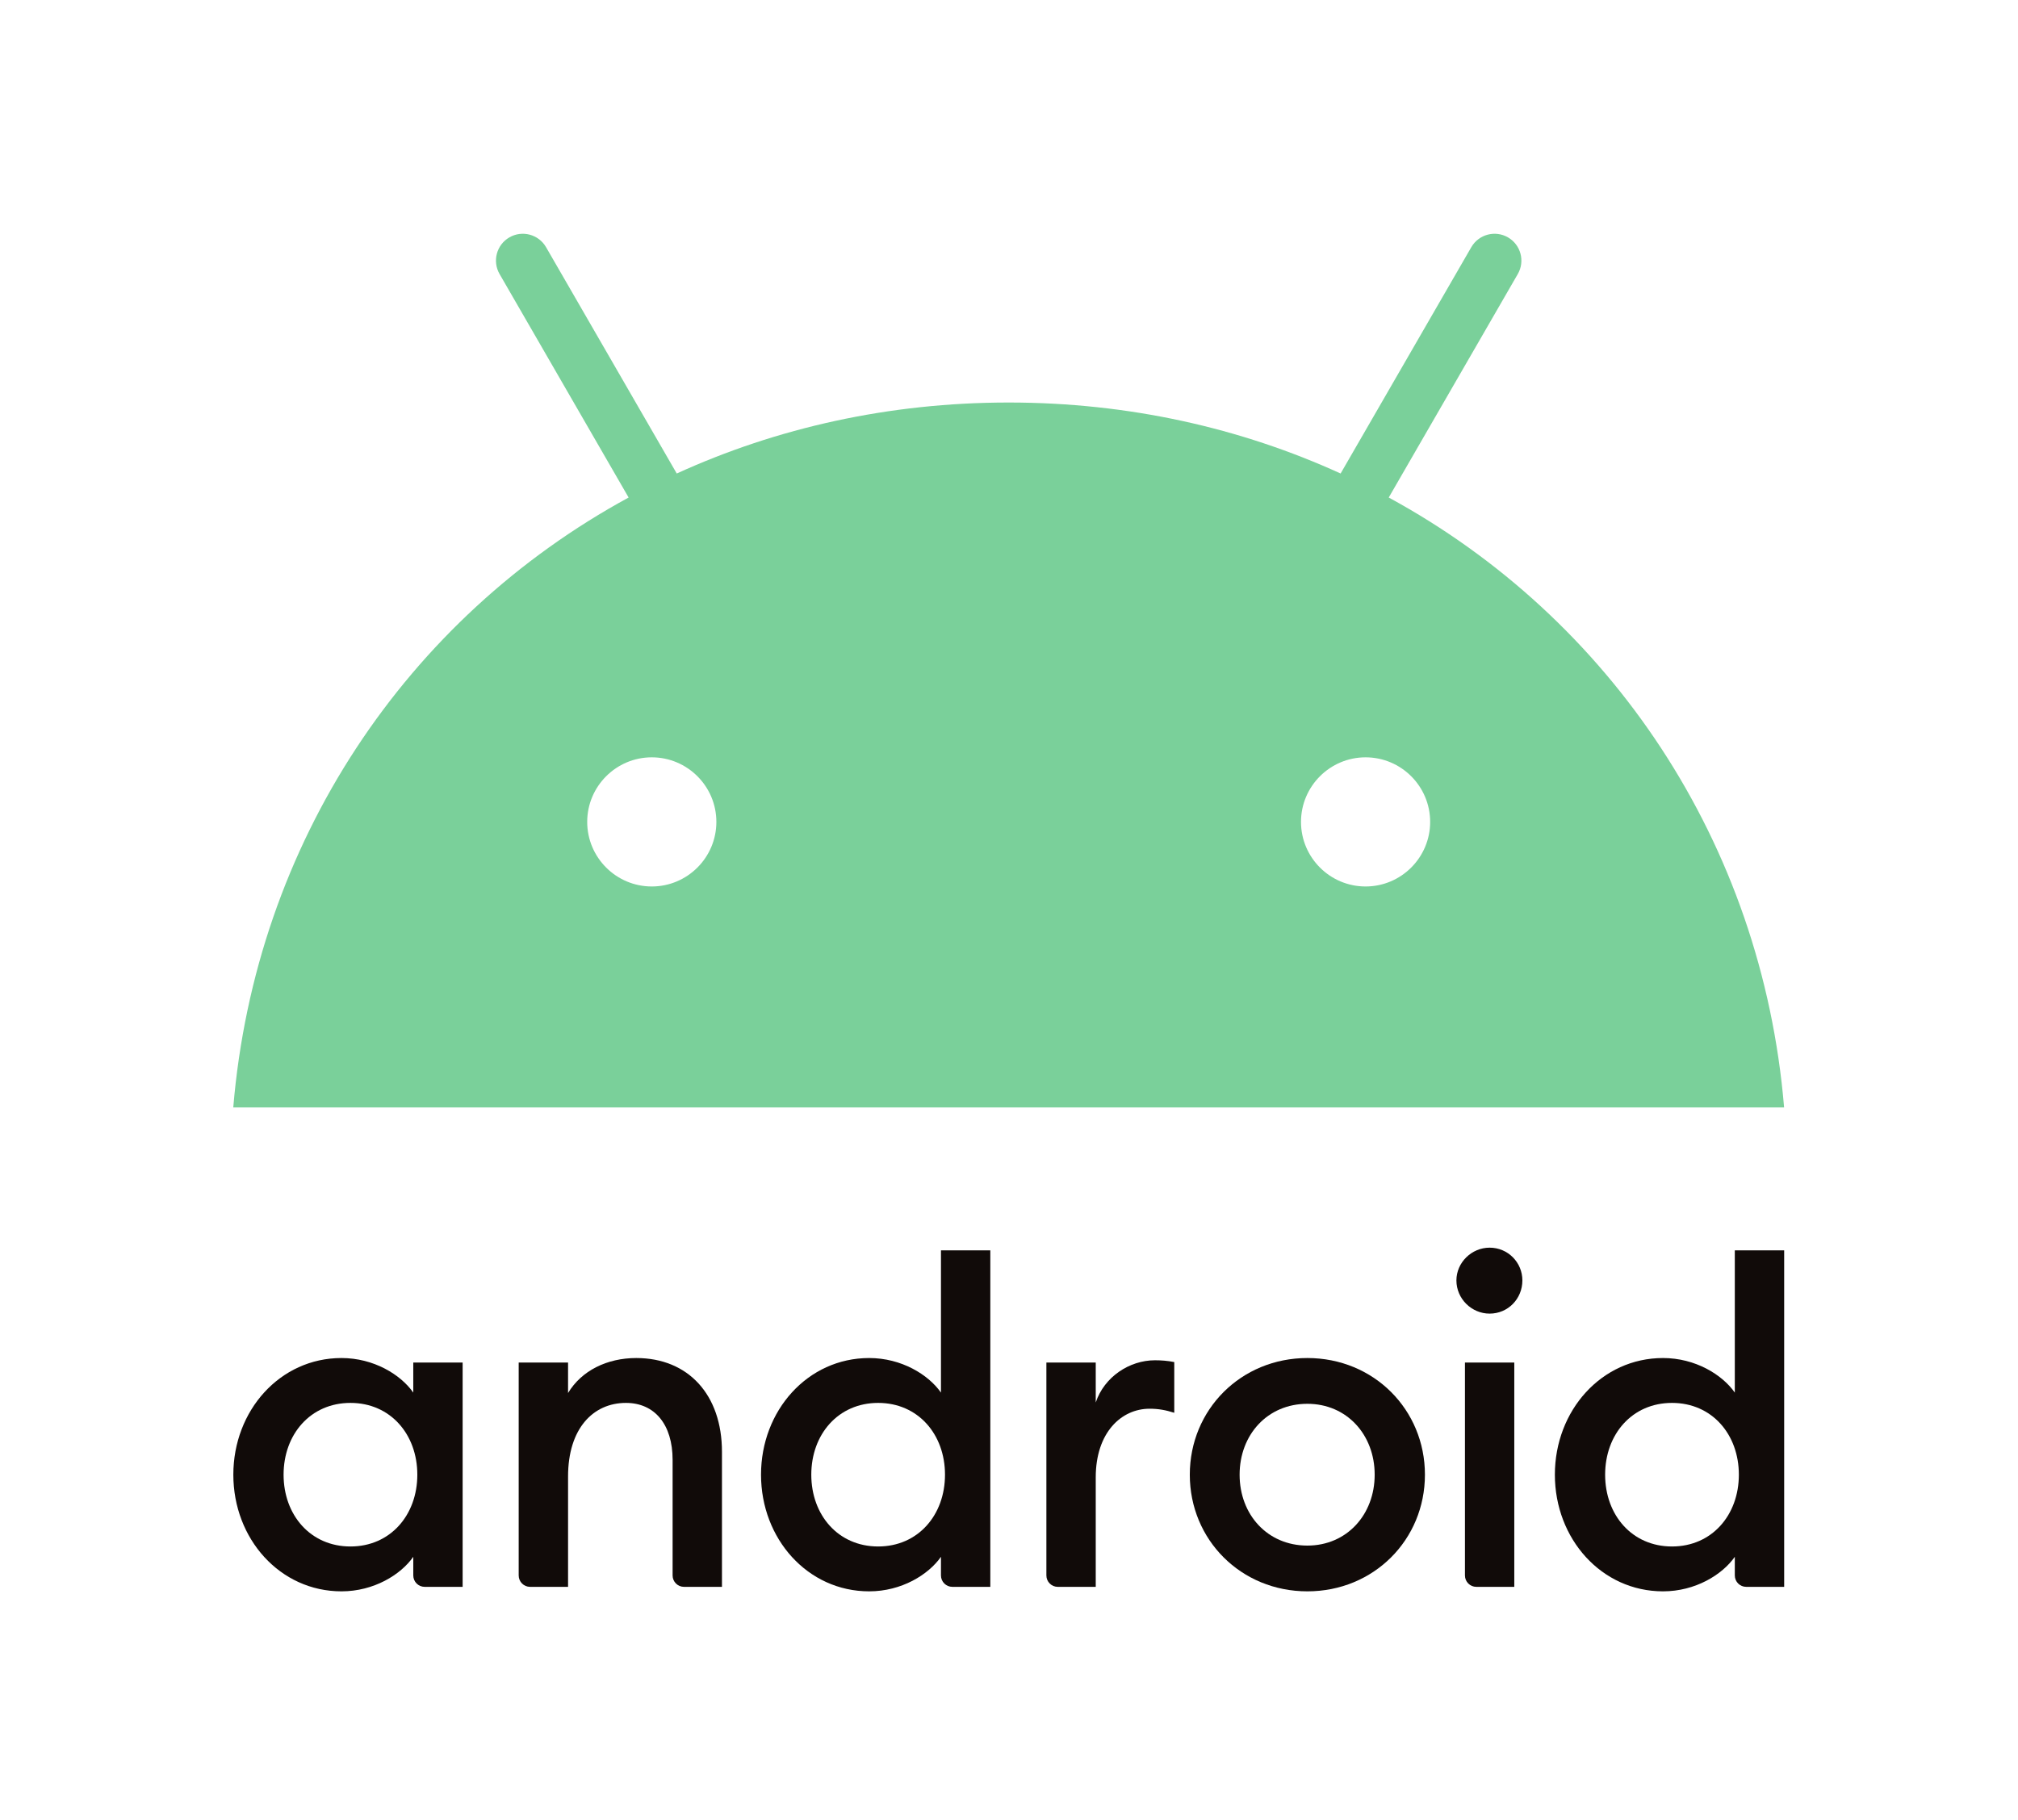 <?xml version="1.0" encoding="UTF-8" standalone="no"?>
<!-- Created with Inkscape (http://www.inkscape.org/) -->

<svg
   xmlns:dc="http://purl.org/dc/elements/1.1/"
   xmlns:cc="http://creativecommons.org/ns#"
   xmlns:rdf="http://www.w3.org/1999/02/22-rdf-syntax-ns#"
   xmlns:svg="http://www.w3.org/2000/svg"
   xmlns="http://www.w3.org/2000/svg"
   xmlns:sodipodi="http://sodipodi.sourceforge.net/DTD/sodipodi-0.dtd"
   xmlns:inkscape="http://www.inkscape.org/namespaces/inkscape"
   version="1.1"
   id="svg2"
   xml:space="preserve"
   width="718.24"
   height="647.907"
   viewBox="0 0 718.24 647.907"
   sodipodi:docname="Android logo_stacked_CMYK_C.svg"
   inkscape:version="0.92.4 (5da689c313, 2019-01-14)"><defs
     id="defs6" /><sodipodi:namedview
     pagecolor="#ffffff"
     bordercolor="#666666"
     borderopacity="1"
     objecttolerance="10"
     gridtolerance="10"
     guidetolerance="10"
     inkscape:pageopacity="0"
     inkscape:pageshadow="2"
     inkscape:window-width="1366"
     inkscape:window-height="705"
     id="namedview4"
     showgrid="false"
     inkscape:zoom="0.72849998"
     inkscape:cx="472.55337"
     inkscape:cy="332.00968"
     inkscape:window-x="-8"
     inkscape:window-y="-8"
     inkscape:window-maximized="1"
     inkscape:current-layer="g10" /><g
     id="g10"
     inkscape:groupmode="layer"
     inkscape:label="ink_ext_XXXXXX"
     transform="matrix(1.333,0,0,-1.333,0,647.907)"><g
       id="g12"
       transform="scale(0.1)"><path
         d="m 911.754,1234.05 c 86.269,0 158.176,-44.35 191.716,-92.28 v 80.3 h 131.79 V 623.02 H 1133.9 c -16.81,0 -30.43,13.628 -30.43,30.429 v 49.813 c -33.54,-47.93 -105.447,-92.242 -191.716,-92.242 -164.121,0 -288.742,140.179 -288.742,311.5 0,171.33 124.621,311.53 288.742,311.53 m 23.965,-119.83 c -106.653,0 -178.547,-83.87 -178.547,-191.7 0,-107.801 71.894,-191.711 178.547,-191.711 106.641,0 178.541,83.91 178.541,191.711 0,107.83 -71.9,191.7 -178.541,191.7"
         style="fill:#110b09;fill-opacity:1;fill-rule:nonzero;stroke:none"
         id="path14"
         inkscape:connector-curvature="0" /><path
         d="m 1384.92,1222.07 h 131.82 v -81.49 c 35.91,59.91 104.23,93.46 182.11,93.46 138.97,0 228.82,-98.25 228.82,-250.392 V 623.012 h -101.36 c -16.8,0 -30.43,13.629 -30.43,30.429 v 308.618 c 0,94.661 -47.94,152.161 -124.6,152.161 -87.45,0 -154.54,-68.29 -154.54,-196.458 v -294.75 h -101.39 c -16.81,0 -30.43,13.629 -30.43,30.429 v 568.629"
         style="fill:#110b09;fill-opacity:1;fill-rule:nonzero;stroke:none"
         id="path16"
         inkscape:connector-curvature="0" /><path
         d="m 2320.71,1234.05 c 86.28,0 158.16,-44.35 191.7,-92.28 v 379.81 h 131.77 V 623.02 h -101.34 c -16.8,0 -30.43,13.628 -30.43,30.429 v 49.813 c -33.54,-47.93 -105.42,-92.242 -191.7,-92.242 -164.15,0 -288.75,140.179 -288.75,311.5 0,171.33 124.6,311.53 288.75,311.53 m 23.97,-119.83 c -106.61,0 -178.51,-83.87 -178.51,-191.7 0,-107.801 71.9,-191.711 178.51,-191.711 106.6,0 178.51,83.91 178.51,191.711 0,107.83 -71.91,191.7 -178.51,191.7"
         style="fill:#110b09;fill-opacity:1;fill-rule:nonzero;stroke:none"
         id="path18"
         inkscape:connector-curvature="0" /><path
         d="m 2793.88,1222.07 h 131.79 v -106.65 c 22.75,68.31 89.85,112.64 158.17,112.64 16.74,0 33.55,-1.22 51.5,-4.81 v -135.39 c -22.77,7.21 -41.92,10.81 -65.88,10.81 -75.49,0 -143.79,-63.51 -143.79,-183.33 V 623.012 h -101.36 c -16.81,0 -30.43,13.629 -30.43,30.429 v 568.629"
         style="fill:#110b09;fill-opacity:1;fill-rule:nonzero;stroke:none"
         id="path20"
         inkscape:connector-curvature="0" /><path
         d="m 3490.73,611.031 c -177.34,0 -313.91,137.789 -313.91,311.489 0,173.73 136.57,311.54 313.91,311.54 177.32,0 313.89,-137.81 313.89,-311.54 0,-173.7 -136.57,-311.489 -313.89,-311.489 m 0,122.18 c 105.42,0 179.72,82.699 179.72,189.309 0,106.62 -74.3,189.3 -179.72,189.3 -106.63,0 -180.91,-82.68 -180.91,-189.3 0,-106.61 74.28,-189.309 180.91,-189.309"
         style="fill:#110b09;fill-opacity:1;fill-rule:nonzero;stroke:none"
         id="path22"
         inkscape:connector-curvature="0" /><path
         d="m 3977.31,1352.64 c -47.93,0 -88.63,39.52 -88.63,88.67 0,47.94 40.7,87.46 88.63,87.46 49.12,0 87.5,-39.52 87.5,-87.46 0,-49.15 -38.38,-88.67 -87.5,-88.67 m -65.84,-130.57 h 131.75 V 623.012 H 3941.9 c -16.81,0 -30.43,13.629 -30.43,30.429 v 568.629"
         style="fill:#110b09;fill-opacity:1;fill-rule:nonzero;stroke:none"
         id="path24"
         inkscape:connector-curvature="0" /><path
         d="m 4440.29,1234.05 c 86.28,0 158.18,-44.35 191.72,-92.28 v 379.81 H 4763.8 V 623.02 h -101.36 c -16.81,0 -30.43,13.628 -30.43,30.429 v 49.813 c -33.54,-47.93 -105.44,-92.242 -191.72,-92.242 -164.11,0 -288.73,140.179 -288.73,311.5 0,171.33 124.62,311.53 288.73,311.53 m 23.96,-119.83 c -106.6,0 -178.5,-83.87 -178.5,-191.7 0,-107.801 71.9,-191.711 178.5,-191.711 106.65,0 178.56,83.91 178.56,191.711 0,107.83 -71.91,191.7 -178.56,191.7"
         style="fill:#110b09;fill-opacity:1;fill-rule:nonzero;stroke:none"
         id="path26"
         inkscape:connector-curvature="0" /><path
         d="m 3646.16,2493.29 c -95.08,0 -172.43,77.36 -172.43,172.44 0,95.07 77.35,172.43 172.43,172.43 95.08,0 172.42,-77.36 172.42,-172.43 0,-95.08 -77.34,-172.44 -172.42,-172.44 z m -1905.86,0 c -95.08,0 -172.43,77.36 -172.43,172.44 0,95.07 77.35,172.43 172.43,172.43 95.08,0 172.44,-77.36 172.44,-172.43 0,-95.08 -77.36,-172.44 -172.44,-172.44 z m 1967.69,1038.63 344.58,596.83 c 19.8,34.29 8.04,78.12 -26.23,97.91 -34.24,19.78 -78.08,8.05 -97.9,-26.23 l -348.93,-604.36 c -266.86,121.75 -566.51,189.56 -886.28,189.56 -319.79,0 -619.44,-67.81 -886.29,-189.56 L 1458,4200.43 c -19.79,34.28 -63.66,46.01 -97.9,26.23 -34.27,-19.79 -46.02,-63.62 -26.23,-97.91 l 344.58,-596.83 C 1086.76,3210.1 682.035,2611 622.828,1903.26 H 4763.62 C 4704.41,2611 4299.68,3210.1 3707.99,3531.92"
         style="fill:#7ad09a;fill-opacity:1;fill-rule:nonzero;stroke:none"
         id="path28"
         inkscape:connector-curvature="0" /></g></g></svg>